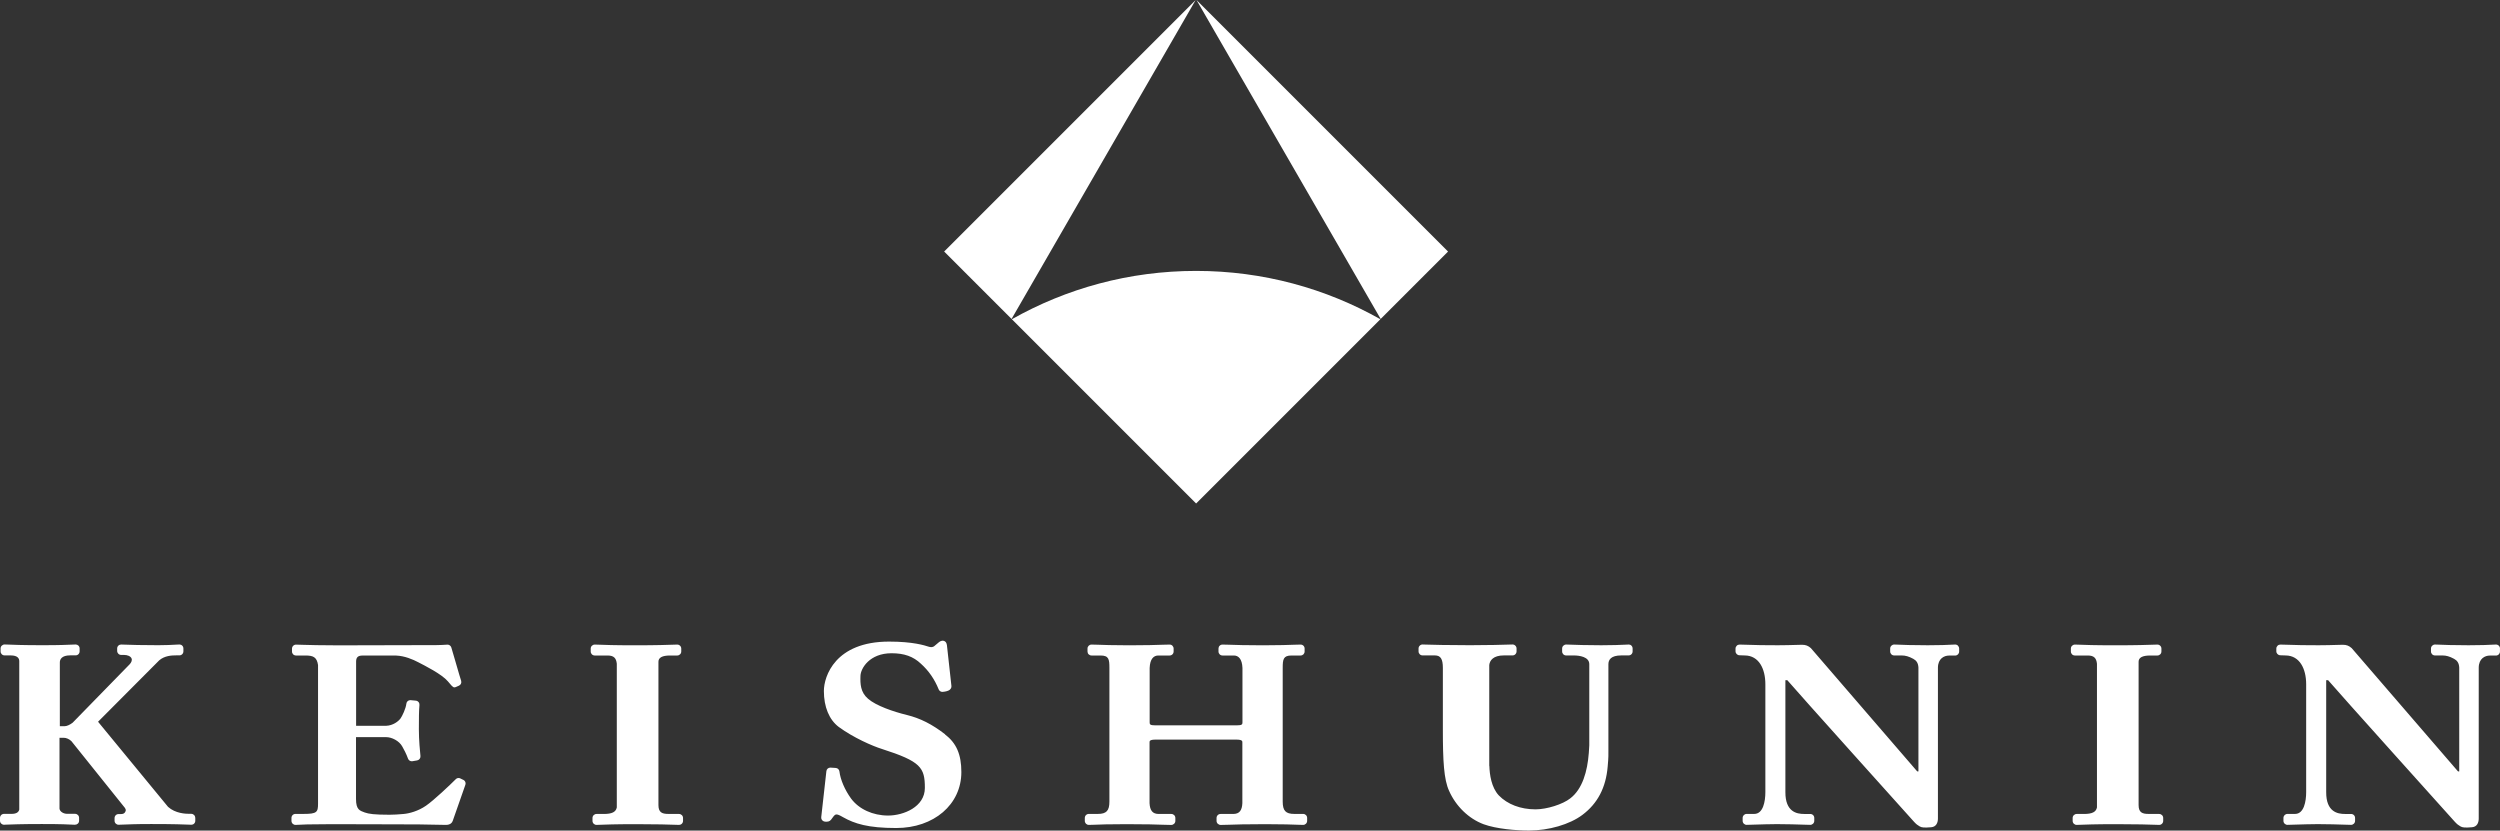 <?xml version="1.0" encoding="UTF-8"?>
<svg id="_レイヤー_2" data-name="レイヤー 2" xmlns="http://www.w3.org/2000/svg" viewBox="0 0 519.37 172.56">
  <rect x="0" y="0" width="519.37" height="172.56" fill="#333333" stroke="none"/>
  <defs>
    <style>
      .cls-1 {
        fill: #fff;
      }
    </style>
  </defs>
  <g id="_レイヤー_1-2" data-name="レイヤー 1">
    <path class="cls-1" d="M40.57,169.91v.61c0,.23-.09.44-.25.59-.15.15-.36.23-.57.23-.01,0-.46-.02-.46-.02-.99-.04-3.11-.13-7.87-.13-3.55,0-4.6.08-5.93.12,0,0-.85.03-.86.03-.22,0-.42-.09-.58-.24-.16-.16-.25-.37-.25-.59v-.56c0-.46.37-.83.83-.83h.53c.48,0,.7-.2.8-.36.15-.25.3-.45,0-.91l-11.12-13.87c-.45-.44-1.06-.71-1.62-.71h-.86v14.71c.06.65.85,1.09,1.6,1.09h1.64c.46,0,.83.37.83.83v.61c0,.22-.09.44-.25.59-.16.15-.36.23-.58.23,0,0-.28,0-.28,0-1.22-.05-2.34-.14-6.64-.14s-6.42.09-7.47.13c0,0-.38.02-.38.02-.21,0-.42-.09-.58-.24-.16-.15-.25-.37-.25-.59v-.6c0-.46.37-.83.83-.83h1.57c.93,0,1.46-.3,1.6-.89v-30.84c0-.54-.31-1.19-1.78-1.19H.95c-.46,0-.83-.37-.83-.83v-.61c0-.22.09-.44.25-.59.16-.15.36-.24.58-.24,0,0,.41.01.41.01,1.21.05,3.3.14,7.44.14,3.83,0,4.97-.08,6.16-.12,0,0,.75-.03.76-.03.21,0,.42.09.57.23.16.16.25.37.25.59v.61c0,.46-.37.83-.82.83h-1.14c-1.76,0-2.15.83-2.15,1.46v13.26h.98c.49,0,1.15-.32,1.68-.73l11.86-12.15c.28-.31.57-.79.37-1.22-.19-.43-.81-.71-1.56-.71h-.59c-.46,0-.83-.37-.83-.83v-.51c0-.23.09-.44.25-.59.15-.15.36-.23.57-.23.01,0,.67.02.67.02,1.34.05,3.61.12,7.06.12,2.01,0,2.46-.07,3.54-.11,0,0,.84-.04.85-.04.21,0,.42.08.57.23.16.15.25.37.25.59v.61c0,.46-.37.83-.82.83h-.71c-.87,0-2.38.06-3.5,1.04l-12.7,12.75,14.54,17.68c1.52,1.38,3.68,1.45,4.41,1.45h.41c.46,0,.83.37.83.83ZM96.23,162.01l-.59-.29c-.12-.06-.24-.09-.37-.09-.21,0-.43.09-.59.25-1.15,1.16-4.56,4.39-6.19,5.51-1.61,1.11-3.46,1.61-4.64,1.71-1.3.1-1.87.16-2.94.16-3.18,0-4.27-.17-5.14-.47-.98-.38-1.81-.52-1.81-2.81v-12.84h6.27c1.15,0,2.7.76,3.34,1.94.29.49.86,1.57,1.19,2.51.12.34.43.56.78.56.05,0,.1,0,.15-.01l.98-.17c.43-.08.72-.47.68-.9-.1-.93-.33-3.33-.33-5.57,0-2.06.01-3.99.12-5.03.02-.22-.04-.44-.18-.61-.14-.17-.34-.28-.56-.3,0,0-1.13-.11-1.16-.11-.42,0-.78.32-.82.74-.11,1.02-.87,2.59-1.2,3.05-.47.65-1.6,1.49-2.98,1.54h-6.26v-13.35c0-.94.48-1.24,1.32-1.24h6.98c1.74.06,3.49.79,4.65,1.41,1.31.68,4.85,2.45,6.11,3.94.52.62,1.01,1.26,1.33,1.26.11,0,.22-.02.33-.07l.64-.28c.4-.17.59-.61.46-1.02-.24-.71-.43-1.43-1.28-4.33-.33-1.13-.62-2.13-.76-2.59-.11-.35-.43-.59-.79-.59-.01,0-.47.03-.47.03-.51.03-1.21.07-1.84.07l-20.4.05c-3.65,0-5.84-.07-7.41-.11-.54-.02-1.36-.04-1.36-.04-.22,0-.43.09-.58.24-.16.16-.25.37-.25.59v.61c0,.46.37.82.83.82h1.94c1.6,0,2.39.3,2.64,1.98v28.8c0,1.78-.24,2.13-3.01,2.13h-1.69c-.46,0-.83.38-.82.84v.61c0,.22.09.43.25.59.15.15.36.24.58.24,0,0,.01,0,.02,0,.26,0,2.42-.1,2.42-.1.45,0,2.02-.02,2.02-.02.92-.01,1.98-.03,3.21-.03,6.22,0,7.86.02,11.58.03,0,0,6.4.02,6.41.02,2.78.04,4.27.07,5.02.09,0,0,.57.01.58.01.95,0,1.29-.5,1.41-.83l2.63-7.51c.14-.39-.04-.83-.41-1.01ZM196.32,152.53c-2.74-2.1-5.1-3.29-7.9-3.99-2.84-.69-6.46-1.94-8.09-3.38-1.57-1.34-1.63-3.08-1.57-4.76.05-1.57,1.92-4.69,6.45-4.69,2.64,0,4.52.67,6.11,2.18,1.63,1.47,2.83,3.21,3.69,5.33.13.32.44.52.77.52.76-.05,1.18-.23,1.38-.34.23-.12.54-.46.5-.86l-.94-8.52c-.03-.14-.06-.25-.08-.32-.1-.36-.43-.6-.8-.6-.06,0-.12,0-.18.02-.24.05-.44.16-.59.29l-.81.68c-.24.24-.5.35-.8.35-.16,0-.34-.03-.56-.1-.8-.26-3.24-1.05-8.2-1.05-11.21,0-13.54,7.24-13.54,10.26,0,3.32,1.1,5.97,3.1,7.48,3.09,2.26,7.04,3.97,8.94,4.56,8.11,2.6,8.94,3.86,8.94,8.1,0,3.96-4.46,5.74-7.63,5.74s-6.06-1.32-7.7-3.53c-1.3-1.8-2.21-3.91-2.42-5.64-.05-.39-.37-.7-.77-.72,0,0-1.11-.07-1.12-.07-.42,0-.78.31-.82.74l-1.07,9.56c-.04.37.17.72.52.86.14.06.32.08.54.08.63,0,.87-.22,1.2-.71.39-.55.6-.8.89-.8s.64.14,1.38.57c2.39,1.35,5.19,2.25,11.04,2.25,7.84,0,13.54-4.89,13.54-11.62,0-3.67-1.02-6.02-3.41-7.84ZM338.34,133.9s-.69.03-.69.03c-.97.05-2.65.12-5,.12-3.02,0-5.34-.08-6.62-.13,0,0-.67-.02-.67-.02-.21,0-.42.09-.58.24-.16.15-.25.37-.25.59v.61c0,.46.37.83.83.83h1.64c1.05,0,3.2.26,3.17,1.84v16.85l-.1,1.57c-.29,3.84-1.33,7.5-3.85,9.43-1.57,1.24-4.88,2.28-7.22,2.28-3.11,0-5.83-1.04-7.64-2.91-1.52-1.65-1.9-4.26-1.95-6.18l-.02.17v-21.07c.11-.96.85-1.99,3.03-1.99h1.82c.22,0,.43-.09.58-.25.15-.15.24-.37.24-.58v-.61c0-.22-.09-.43-.25-.59-.15-.15-.36-.24-.58-.24,0,0-.79.02-.79.02-1.39.04-4.04.13-8.04.13-4.85,0-7.77-.09-9.23-.13,0,0-.64-.02-.64-.02-.22,0-.43.09-.58.24-.16.16-.25.37-.25.59v.61c0,.46.37.83.83.83h2.56c1.19,0,1.66.73,1.66,2.6v12.91c0,6.38.21,10.28,1.29,12.62,1.41,3.2,4.09,5.79,7.17,6.94,2.65.97,6.74,1.31,9.43,1.31,4.08,0,8.44-1.25,11.1-3.25,3.16-2.37,4.88-5.66,5.25-10.03.19-2.05.15-2.58.15-3.3v-17.96c0-.94.53-1.84,2.69-1.84h1.51c.46,0,.83-.37.83-.83v-.61c0-.23-.09-.44-.25-.6-.15-.15-.36-.23-.57-.23ZM406.77,134.14c-.15-.15-.36-.24-.58-.24,0,0-.72.03-.72.03-.9.05-2.39.12-4.98.12-3.28,0-5.22-.08-6.3-.13,0,0-.68-.02-.68-.02-.22,0-.42.09-.58.24-.16.16-.25.37-.25.59v.61c0,.46.37.83.83.83h1.57c.75,0,1.46.19,2.4.7.63.34,1.02.85,1.07,1.81v21.58h-.25l-22.09-25.61c-.54-.48-1.05-.7-1.83-.7-.27,0-.7.01-1.24.03-.91.03-2.48.07-3.79.07-2.64,0-4.78-.03-6.4-.1-.74,0-1.21-.02-1.53-.04-.01,0-.03,0-.04,0-.21,0-.42.08-.57.23-.16.16-.26.37-.26.6v.56c0,.44.35.81.8.83l1.17.04c2.88.05,4.23,2.74,4.23,6v22.38c0,1.96-.46,4.54-2.31,4.54h-1.58c-.22,0-.43.09-.59.24-.15.16-.24.37-.24.59v.61c0,.22.09.44.25.59.15.15.36.24.58.24,0,0,1.35-.04,1.35-.04,1.57-.05,3.74-.11,4.95-.11,1.98,0,4.33.07,5.81.12,0,0,1.11.03,1.11.03.22,0,.42-.09.58-.24.16-.16.25-.37.25-.59v-.61c0-.46-.37-.82-.83-.82h-1.27c-1.53,0-3.92-.42-3.9-4.54v-23.25h.4c1.27,1.55,26.33,29.42,26.33,29.42.48.52.73.69,1.15.94.44.27.94.3,2.4.19,1.07-.08,1.41-.97,1.41-1.8v-31.35c.01-1.91,1.31-2.52,2.31-2.52h1.27c.22,0,.43-.09.59-.24.15-.16.24-.37.24-.59v-.61c0-.22-.09-.44-.25-.59ZM519.37,134.73c0-.22-.09-.44-.25-.59-.15-.15-.36-.24-.58-.24,0,0-.72.03-.72.03-.9.05-2.39.12-4.98.12-3.28,0-5.22-.08-6.3-.13,0,0-.68-.02-.68-.02-.22,0-.42.09-.58.24-.16.16-.25.37-.25.59v.61c0,.46.37.83.83.83h1.57c.75,0,1.46.19,2.4.7.63.34,1.02.85,1.07,1.81v21.58h-.25l-22.09-25.61c-.54-.48-1.05-.7-1.83-.7-.27,0-.7.01-1.24.03-.91.03-2.48.07-3.79.07-2.64,0-4.78-.03-6.4-.1-.74,0-1.21-.02-1.53-.04-.01,0-.03,0-.04,0-.21,0-.42.08-.57.23-.16.16-.26.37-.26.6v.56c0,.44.35.81.8.83l1.17.04c2.88.05,4.23,2.74,4.23,6v22.38c0,1.96-.46,4.54-2.31,4.54h-1.58c-.22,0-.43.09-.59.24-.15.16-.24.37-.24.59v.61c0,.22.09.44.25.59.15.15.36.24.58.24,0,0,1.35-.04,1.35-.04,1.57-.05,3.74-.11,4.95-.11,1.98,0,4.33.07,5.81.12,0,0,1.11.03,1.11.03.22,0,.42-.09.58-.24.16-.16.25-.37.25-.59v-.61c0-.46-.37-.82-.83-.82h-1.27c-1.53,0-3.92-.42-3.9-4.54v-23.25h.4c1.27,1.55,26.33,29.42,26.33,29.42.48.52.73.69,1.15.94.44.27.94.3,2.4.19,1.07-.08,1.41-.97,1.41-1.8v-31.35c.01-1.91,1.31-2.52,2.31-2.52h1.27c.22,0,.43-.09.59-.24.15-.16.24-.37.24-.59v-.61ZM141.07,169.09h-2.25c-1.25,0-2.03-.3-2.03-1.82v-29.8c0-.86.81-1.29,2.4-1.29h1.51c.45,0,.83-.37.83-.83v-.61c0-.22-.09-.44-.25-.59-.15-.15-.36-.24-.58-.24,0,0-.68.02-.68.02-1.23.04-3.52.13-8.09.13s-6.16-.08-7.65-.13c0,0-.73-.02-.73-.02-.21,0-.42.09-.58.24-.16.15-.25.37-.25.59v.61c0,.46.37.83.83.83h2.68c1.26,0,1.79.51,1.91,1.72v29.84c-.19.95-.99,1.36-2.71,1.36h-1.51c-.45,0-.83.37-.83.83v.61c0,.22.09.44.25.59.15.15.36.24.58.24,0,0,.62-.02.62-.02,1.31-.04,2.84-.13,7.7-.13,4.25,0,6.69.08,8.17.13,0,0,.65.02.66.02.21,0,.42-.08.58-.24.16-.15.25-.37.25-.59v-.61c0-.46-.37-.83-.83-.83ZM448.57,169.09h-2.25c-1.25,0-2.03-.3-2.03-1.82v-29.8c0-.86.81-1.29,2.4-1.29h1.51c.45,0,.83-.37.83-.83v-.61c0-.22-.09-.44-.25-.59-.15-.15-.36-.24-.58-.24,0,0-.68.02-.68.02-1.23.04-3.52.13-8.09.13s-6.16-.08-7.65-.13c0,0-.73-.02-.73-.02-.21,0-.42.09-.58.24-.16.15-.25.37-.25.59v.61c0,.46.37.83.83.83h2.68c1.26,0,1.79.51,1.91,1.72v29.84c-.19.95-.99,1.36-2.71,1.36h-1.51c-.45,0-.83.37-.83.83v.61c0,.22.09.44.25.59.15.15.36.24.58.24,0,0,.62-.02.62-.02,1.31-.04,2.84-.13,7.7-.13,4.25,0,6.69.08,8.17.13,0,0,.65.02.66.02.22,0,.42-.08.58-.24.16-.15.25-.37.25-.59v-.61c0-.46-.37-.83-.83-.83ZM270.76,169.09h-1.88c-1.77,0-2.4-.66-2.4-2.55v-27.76c0-1.81.12-2.6,1.84-2.6h1.88c.22,0,.43-.09.59-.24.15-.16.24-.37.24-.59v-.62c0-.46-.37-.82-.83-.82-.01,0-.63.01-1.24.03-1.35.04-2.99.12-6.58.12s-5.59-.07-7.09-.12c-.53-.02-.95-.03-1.33-.03t0,0c-.22,0-.43.09-.58.24-.16.15-.24.37-.24.59v.61c0,.46.37.83.83.83h2.37c.93,0,1.71.69,1.78,2.6v11.29c0,.39-.06.62-1.17.62h-16.94c-1.11,0-1.17-.22-1.17-.62v-11.29c.07-1.91.85-2.6,1.78-2.6h2.37c.46,0,.83-.37.83-.83v-.61c0-.22-.09-.43-.24-.59-.16-.16-.36-.24-.58-.24t0,0c-.38,0-.79.01-1.33.03-1.49.05-3.51.12-7.09.12s-5.23-.08-6.58-.12c-.6-.02-1.23-.03-1.24-.03-.46,0-.83.37-.83.82v.62c0,.22.08.43.24.59.16.15.37.24.59.24h1.88c1.73,0,1.84.79,1.84,2.6v27.76c0,1.89-.63,2.55-2.4,2.55h-1.88c-.46,0-.83.37-.83.83v.62c0,.22.09.43.24.59.16.15.37.24.58.24,0,0,.64-.01,1.11-.03,1.33-.05,2.82-.12,6.71-.12,4.25,0,6.17.07,7.64.12.7.02,1.21.04,1.67.04s.86-.37.86-.83v-.62c0-.46-.37-.83-.83-.83h-2.62c-1.31,0-1.83-.75-1.91-2.24v-12.65c0-.24,0-.56,1.29-.56h16.7c1.29,0,1.29.33,1.29.56v12.65c-.07,1.48-.59,2.24-1.91,2.24h-2.62c-.46,0-.83.37-.83.83v.62c0,.46.41.83.86.83s.97-.02,1.67-.04c1.47-.05,3.38-.12,7.64-.12,3.89,0,5.37.08,6.71.12.47.02,1.11.03,1.11.03.22,0,.43-.09.58-.24.16-.16.25-.37.25-.59v-.62c0-.46-.37-.83-.83-.83ZM248.57,0l38.26,66.26,14-14L248.57,0ZM210.21,66.32l38.28,38.28,38.28-38.28c-11.31-6.39-24.36-10.04-38.28-10.04s-26.97,3.65-38.28,10.04ZM196.15,52.26l14,14L248.4,0l-52.26,52.26Z"/>
  </g>
</svg>